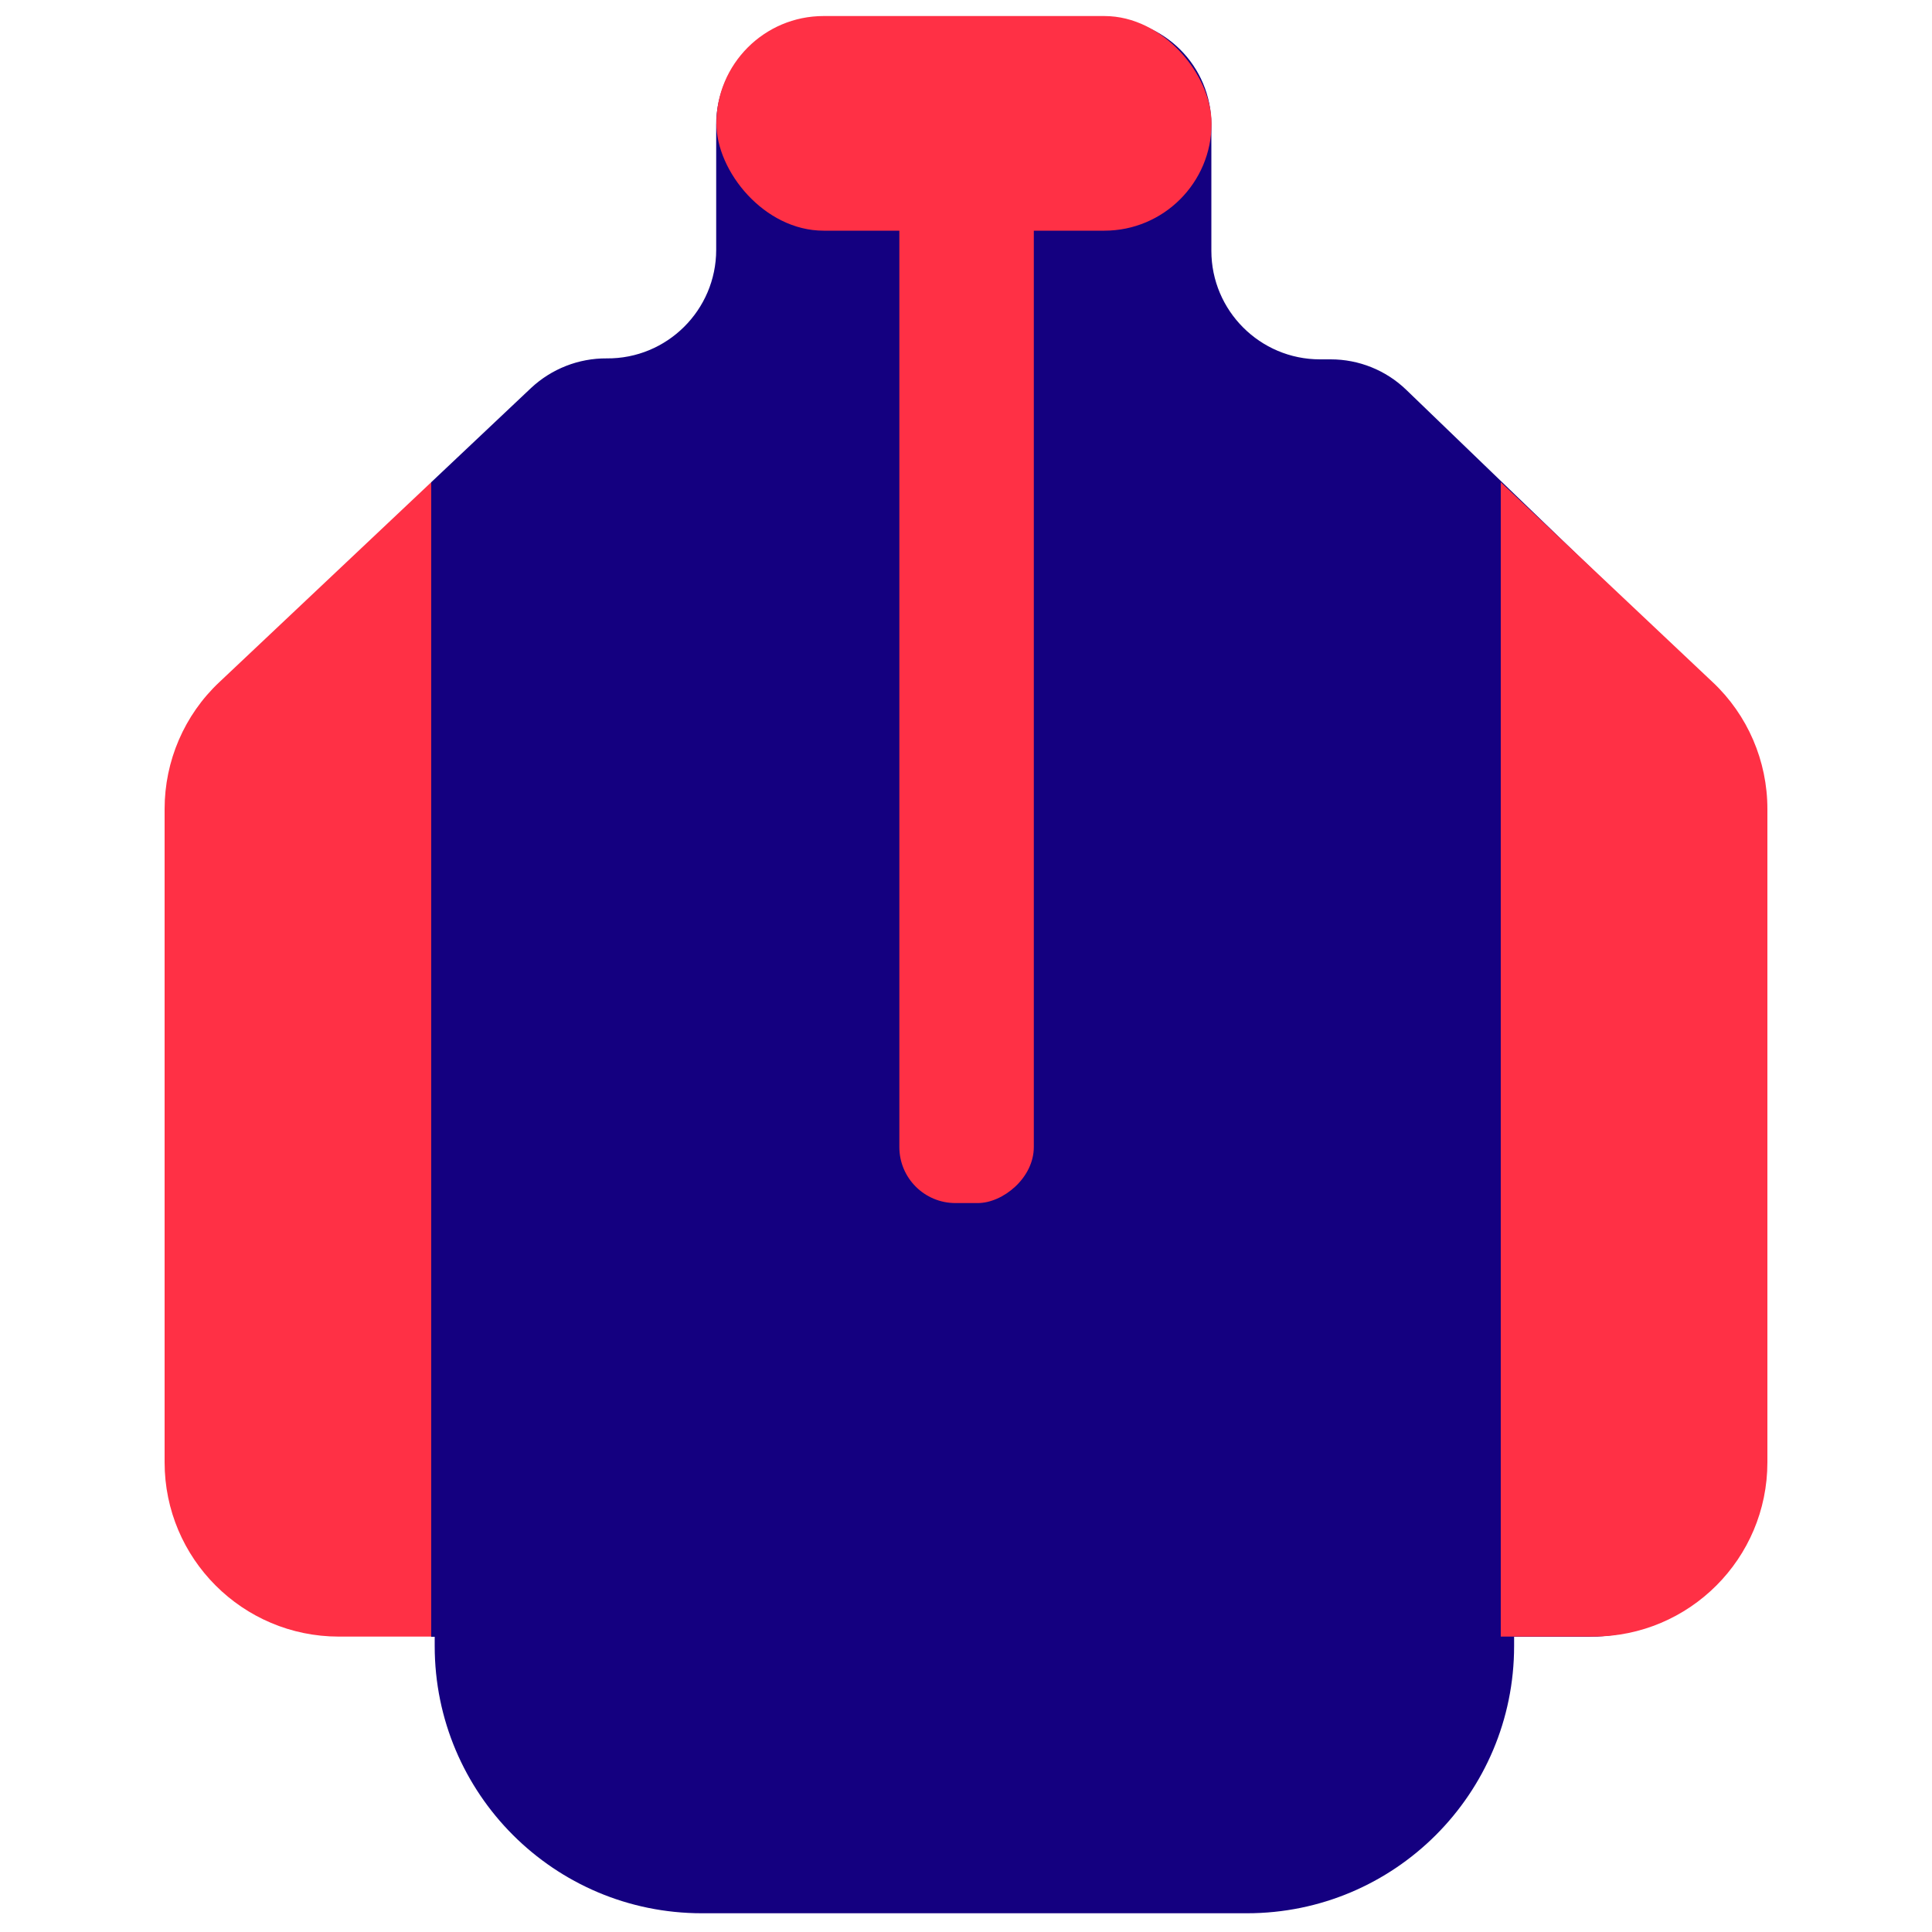 <?xml version="1.0" encoding="UTF-8"?>
<svg xmlns="http://www.w3.org/2000/svg" id="Layer_1" viewBox="0 0 100 100">
  <g>
    <path d="m88.5,35.32l-15.72-15.15c-1.05-1.01-2.45-1.57-3.9-1.57h-.56c-3.1,0-5.62-2.52-5.62-5.62v-6.53c0-3.03-2.45-5.48-5.48-5.48h-14.67c-3.03,0-5.48,2.45-5.48,5.48v6.48c0,3.12-2.55,5.65-5.67,5.62-1.45-.01-2.85.54-3.91,1.53l-5.17,4.88v59.76h.18v.48c0,7.64,6.19,13.83,13.83,13.83h28.21c7.64,0,13.83-6.19,13.83-13.83v-.48h3.85c4.98,0,9.02-4.04,9.02-9.02v-33.88c0-2.45-1-4.79-2.76-6.49Z" style="fill:#140080;"></path>
    <path d="m11.35,35.31c-1.81,1.7-2.83,4.08-2.83,6.56v33.82c0,4.98,4.04,9.02,9.02,9.02h4.78V24.96l-10.98,10.36Z" style="fill:#ff3045;"></path>
    <path d="m88.65,35.31c1.81,1.7,2.83,4.08,2.83,6.56v33.82c0,4.98-4.04,9.02-9.02,9.02h-4.78V24.96s10.98,10.36,10.98,10.36Z" style="fill:#ff3045;"></path>
  </g>
  <rect x="21.02" y="29.77" width="58.03" height="6.96" rx="2.9" ry="2.9" transform="translate(16.78 83.29) rotate(-90)" style="fill:#ff3045;"></rect>
  <rect x="37.08" y=".83" width="25.63" height="11.11" rx="5.55" ry="5.55" style="fill:#ff3045;"></rect>
</svg>
